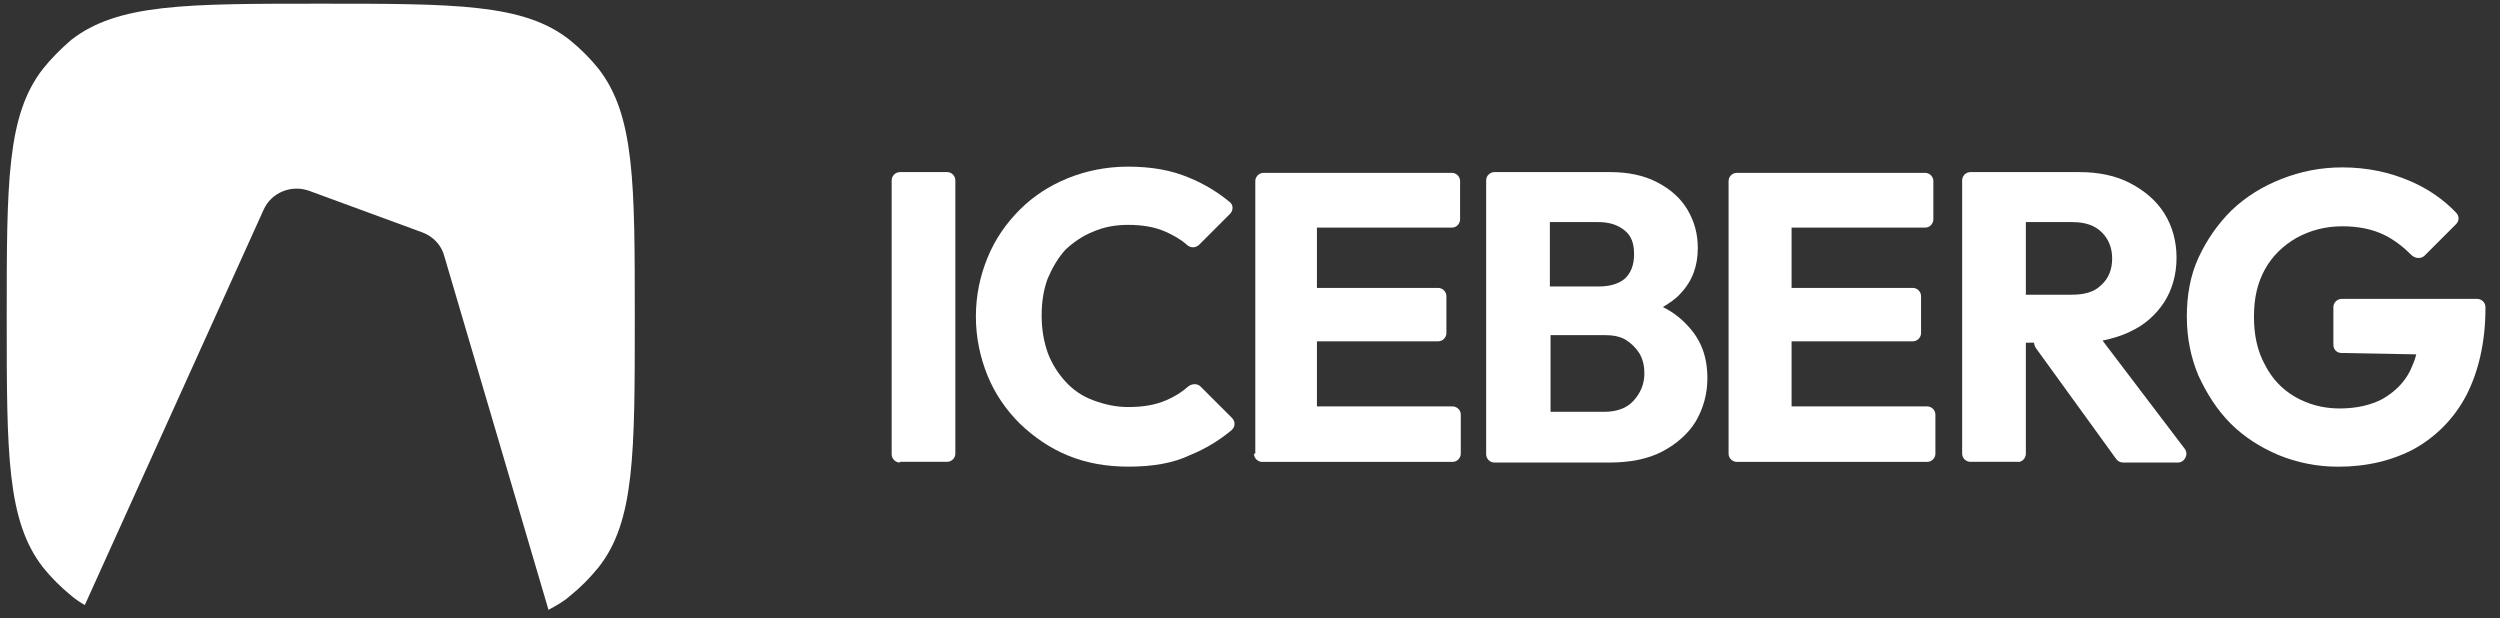 <svg xmlns="http://www.w3.org/2000/svg" width="93" height="23" viewBox="0 0 93 23" fill="none"><rect x="0" y="0" width="93" height="23" fill="#333333" stroke="none"/><g id="651800e31b5b8c2eda464231_client-10 1" clip-path="url(#clip0_1_1077)"><path id="Vector" d="M41.984 17.359C41.169 17.359 40.43 17.232 39.742 16.951C39.054 16.671 38.468 16.264 37.933 15.754C37.424 15.244 37.016 14.658 36.736 13.97C36.456 13.282 36.303 12.543 36.303 11.779C36.303 10.989 36.456 10.276 36.736 9.588C37.016 8.9 37.424 8.314 37.933 7.804C38.443 7.295 39.029 6.913 39.717 6.632C40.405 6.352 41.169 6.199 41.959 6.199C42.825 6.199 43.564 6.327 44.227 6.607C44.787 6.836 45.297 7.142 45.755 7.524C45.883 7.626 45.883 7.83 45.755 7.957L44.609 9.104C44.481 9.231 44.278 9.231 44.15 9.104C43.921 8.9 43.641 8.747 43.36 8.62C42.953 8.441 42.494 8.365 41.959 8.365C41.501 8.365 41.067 8.441 40.66 8.62C40.277 8.773 39.946 9.002 39.641 9.282C39.36 9.588 39.156 9.945 38.978 10.352C38.825 10.76 38.749 11.219 38.749 11.728C38.749 12.238 38.825 12.696 38.978 13.13C39.131 13.537 39.36 13.894 39.641 14.2C39.921 14.505 40.252 14.735 40.66 14.888C41.067 15.04 41.501 15.142 41.959 15.142C42.52 15.142 42.978 15.066 43.386 14.888C43.692 14.76 43.972 14.582 44.201 14.378C44.329 14.276 44.532 14.251 44.66 14.378L45.832 15.55C45.959 15.677 45.959 15.881 45.806 16.009C45.348 16.391 44.838 16.697 44.278 16.926C43.641 17.232 42.876 17.359 41.984 17.359Z" fill="white"></path><path id="Vector_2" d="M33.476 17.206C33.297 17.206 33.17 17.053 33.17 16.9V6.708C33.17 6.53 33.323 6.402 33.476 6.402H35.234C35.412 6.402 35.539 6.555 35.539 6.708V16.874C35.539 17.053 35.387 17.18 35.234 17.18H33.476V17.206Z" fill="white"></path><path id="Vector_3" d="M46.647 16.876C46.647 17.055 46.799 17.182 46.952 17.182H48.71H48.735H48.761H54.035C54.214 17.182 54.341 17.029 54.341 16.876V15.424C54.341 15.245 54.188 15.118 54.035 15.118H48.99V12.697H53.5C53.679 12.697 53.806 12.545 53.806 12.392V11.016C53.806 10.838 53.653 10.71 53.5 10.71H48.99V8.468H54.01C54.188 8.468 54.315 8.315 54.315 8.162V6.735C54.315 6.557 54.163 6.43 54.01 6.43H48.812H48.786H48.761H47.003C46.825 6.43 46.697 6.583 46.697 6.735V16.876H46.647Z" fill="white"></path><path id="Vector_4" fill-rule="evenodd" clip-rule="evenodd" d="M57.425 17.206C57.4 17.206 57.4 17.206 57.375 17.206C57.349 17.206 57.349 17.206 57.324 17.206H55.591C55.412 17.206 55.285 17.053 55.285 16.9V6.708C55.285 6.53 55.438 6.402 55.591 6.402H57.324C57.349 6.402 57.349 6.402 57.375 6.402C57.4 6.402 57.4 6.402 57.425 6.402H59.897C60.585 6.402 61.171 6.53 61.655 6.785C62.139 7.039 62.521 7.371 62.776 7.804C63.031 8.237 63.158 8.695 63.158 9.231C63.158 9.893 62.955 10.454 62.521 10.912C62.343 11.116 62.114 11.269 61.859 11.422C62.215 11.6 62.521 11.829 62.776 12.11C63.286 12.645 63.515 13.282 63.515 14.072C63.515 14.658 63.362 15.193 63.082 15.677C62.802 16.135 62.368 16.518 61.833 16.798C61.298 17.078 60.636 17.206 59.871 17.206H57.425ZM57.655 15.32H59.667C60.126 15.32 60.508 15.193 60.763 14.912C61.018 14.632 61.171 14.301 61.171 13.893C61.171 13.613 61.12 13.384 60.992 13.154C60.865 12.95 60.687 12.772 60.483 12.645C60.279 12.517 59.999 12.466 59.693 12.466H57.68V15.32H57.655ZM59.464 10.657H57.655V8.262H59.464C59.871 8.262 60.177 8.364 60.432 8.568C60.687 8.772 60.788 9.052 60.788 9.46C60.788 9.868 60.661 10.173 60.432 10.377C60.177 10.581 59.846 10.657 59.464 10.657Z" fill="white"></path><path id="Vector_5" d="M64.303 16.876C64.303 17.055 64.456 17.182 64.609 17.182H66.366H66.392H66.417H71.692C71.87 17.182 71.997 17.029 71.997 16.876V15.424C71.997 15.245 71.844 15.118 71.692 15.118H66.647V12.697H71.157C71.335 12.697 71.463 12.545 71.463 12.392V11.016C71.463 10.838 71.31 10.71 71.157 10.71H66.647V8.468H71.615C71.793 8.468 71.921 8.315 71.921 8.162V6.735C71.921 6.557 71.768 6.43 71.615 6.43H66.417H66.392H66.366H64.609C64.43 6.43 64.303 6.583 64.303 6.735V16.876Z" fill="white"></path><path id="Vector_6" fill-rule="evenodd" clip-rule="evenodd" d="M75.362 16.874V12.747H75.667C75.667 12.798 75.693 12.874 75.718 12.925L78.725 17.078C78.776 17.155 78.877 17.206 78.979 17.206H81.018C81.273 17.206 81.425 16.9 81.273 16.696L78.215 12.67C78.572 12.594 78.928 12.492 79.234 12.339C79.795 12.084 80.203 11.702 80.508 11.243C80.814 10.759 80.967 10.199 80.967 9.587C80.967 8.976 80.814 8.415 80.508 7.931C80.203 7.447 79.769 7.09 79.234 6.81C78.699 6.53 78.062 6.402 77.349 6.402H75.107H75.081H75.056H73.298C73.119 6.402 72.992 6.555 72.992 6.708V16.874C72.992 17.053 73.145 17.18 73.298 17.18H75.056C75.209 17.206 75.362 17.053 75.362 16.874ZM77.069 10.963H75.362V8.262H77.094C77.578 8.262 77.935 8.39 78.19 8.645C78.445 8.899 78.572 9.231 78.572 9.613C78.572 10.02 78.445 10.352 78.164 10.606C77.909 10.861 77.553 10.963 77.069 10.963Z" fill="white"></path><path id="Vector_7" d="M84.763 16.928C85.452 17.208 86.19 17.361 86.981 17.361C88.051 17.361 88.993 17.132 89.809 16.698C90.624 16.24 91.287 15.577 91.745 14.711C92.204 13.819 92.459 12.724 92.459 11.45V11.424C92.459 11.246 92.306 11.119 92.153 11.119H87.108C86.93 11.119 86.802 11.271 86.802 11.424V12.826C86.802 13.004 86.93 13.131 87.108 13.131L89.885 13.182C89.834 13.412 89.732 13.616 89.656 13.794C89.426 14.252 89.07 14.584 88.637 14.838C88.204 15.068 87.668 15.195 87.031 15.195C86.42 15.195 85.859 15.042 85.375 14.762C84.891 14.482 84.509 14.074 84.254 13.565C83.974 13.055 83.847 12.469 83.847 11.781C83.847 11.093 83.974 10.533 84.254 10.023C84.534 9.513 84.942 9.131 85.426 8.851C85.936 8.571 86.496 8.418 87.133 8.418C87.719 8.418 88.255 8.52 88.713 8.749C89.07 8.927 89.401 9.182 89.707 9.488C89.834 9.615 90.064 9.641 90.191 9.513L91.363 8.341C91.49 8.214 91.49 8.036 91.363 7.908C90.904 7.424 90.318 7.016 89.656 6.736C88.891 6.405 88.051 6.227 87.133 6.227C86.318 6.227 85.579 6.379 84.865 6.66C84.152 6.94 83.541 7.322 83.006 7.832C82.496 8.341 82.088 8.927 81.782 9.59C81.477 10.252 81.35 10.991 81.35 11.781C81.35 12.571 81.502 13.31 81.782 13.972C82.088 14.635 82.471 15.246 82.98 15.756C83.49 16.265 84.101 16.648 84.763 16.928Z" fill="white"></path><path id="Vector_8" d="M1.6 2.557C0.25 4.29 0.25 6.787 0.25 11.832C0.25 16.851 0.25 19.373 1.6 21.106C1.906 21.488 2.263 21.845 2.671 22.176C2.823 22.303 2.976 22.405 3.155 22.507L9.805 7.806C10.085 7.169 10.824 6.863 11.486 7.093L15.716 8.647C16.123 8.8 16.429 9.131 16.531 9.539L20.404 22.686C20.684 22.533 20.965 22.38 21.194 22.176C21.576 21.87 21.933 21.514 22.264 21.106C23.614 19.399 23.614 16.877 23.614 11.832C23.614 6.812 23.614 4.29 22.264 2.557C21.958 2.175 21.602 1.818 21.194 1.487C19.487 0.137 16.964 0.137 11.919 0.137C6.9 0.137 4.378 0.137 2.645 1.487C2.263 1.818 1.906 2.175 1.6 2.557Z" fill="white"></path></g><defs><clipPath id="clip0_1_1077"><rect width="92.902" height="23" fill="white"></rect></clipPath></defs></svg>